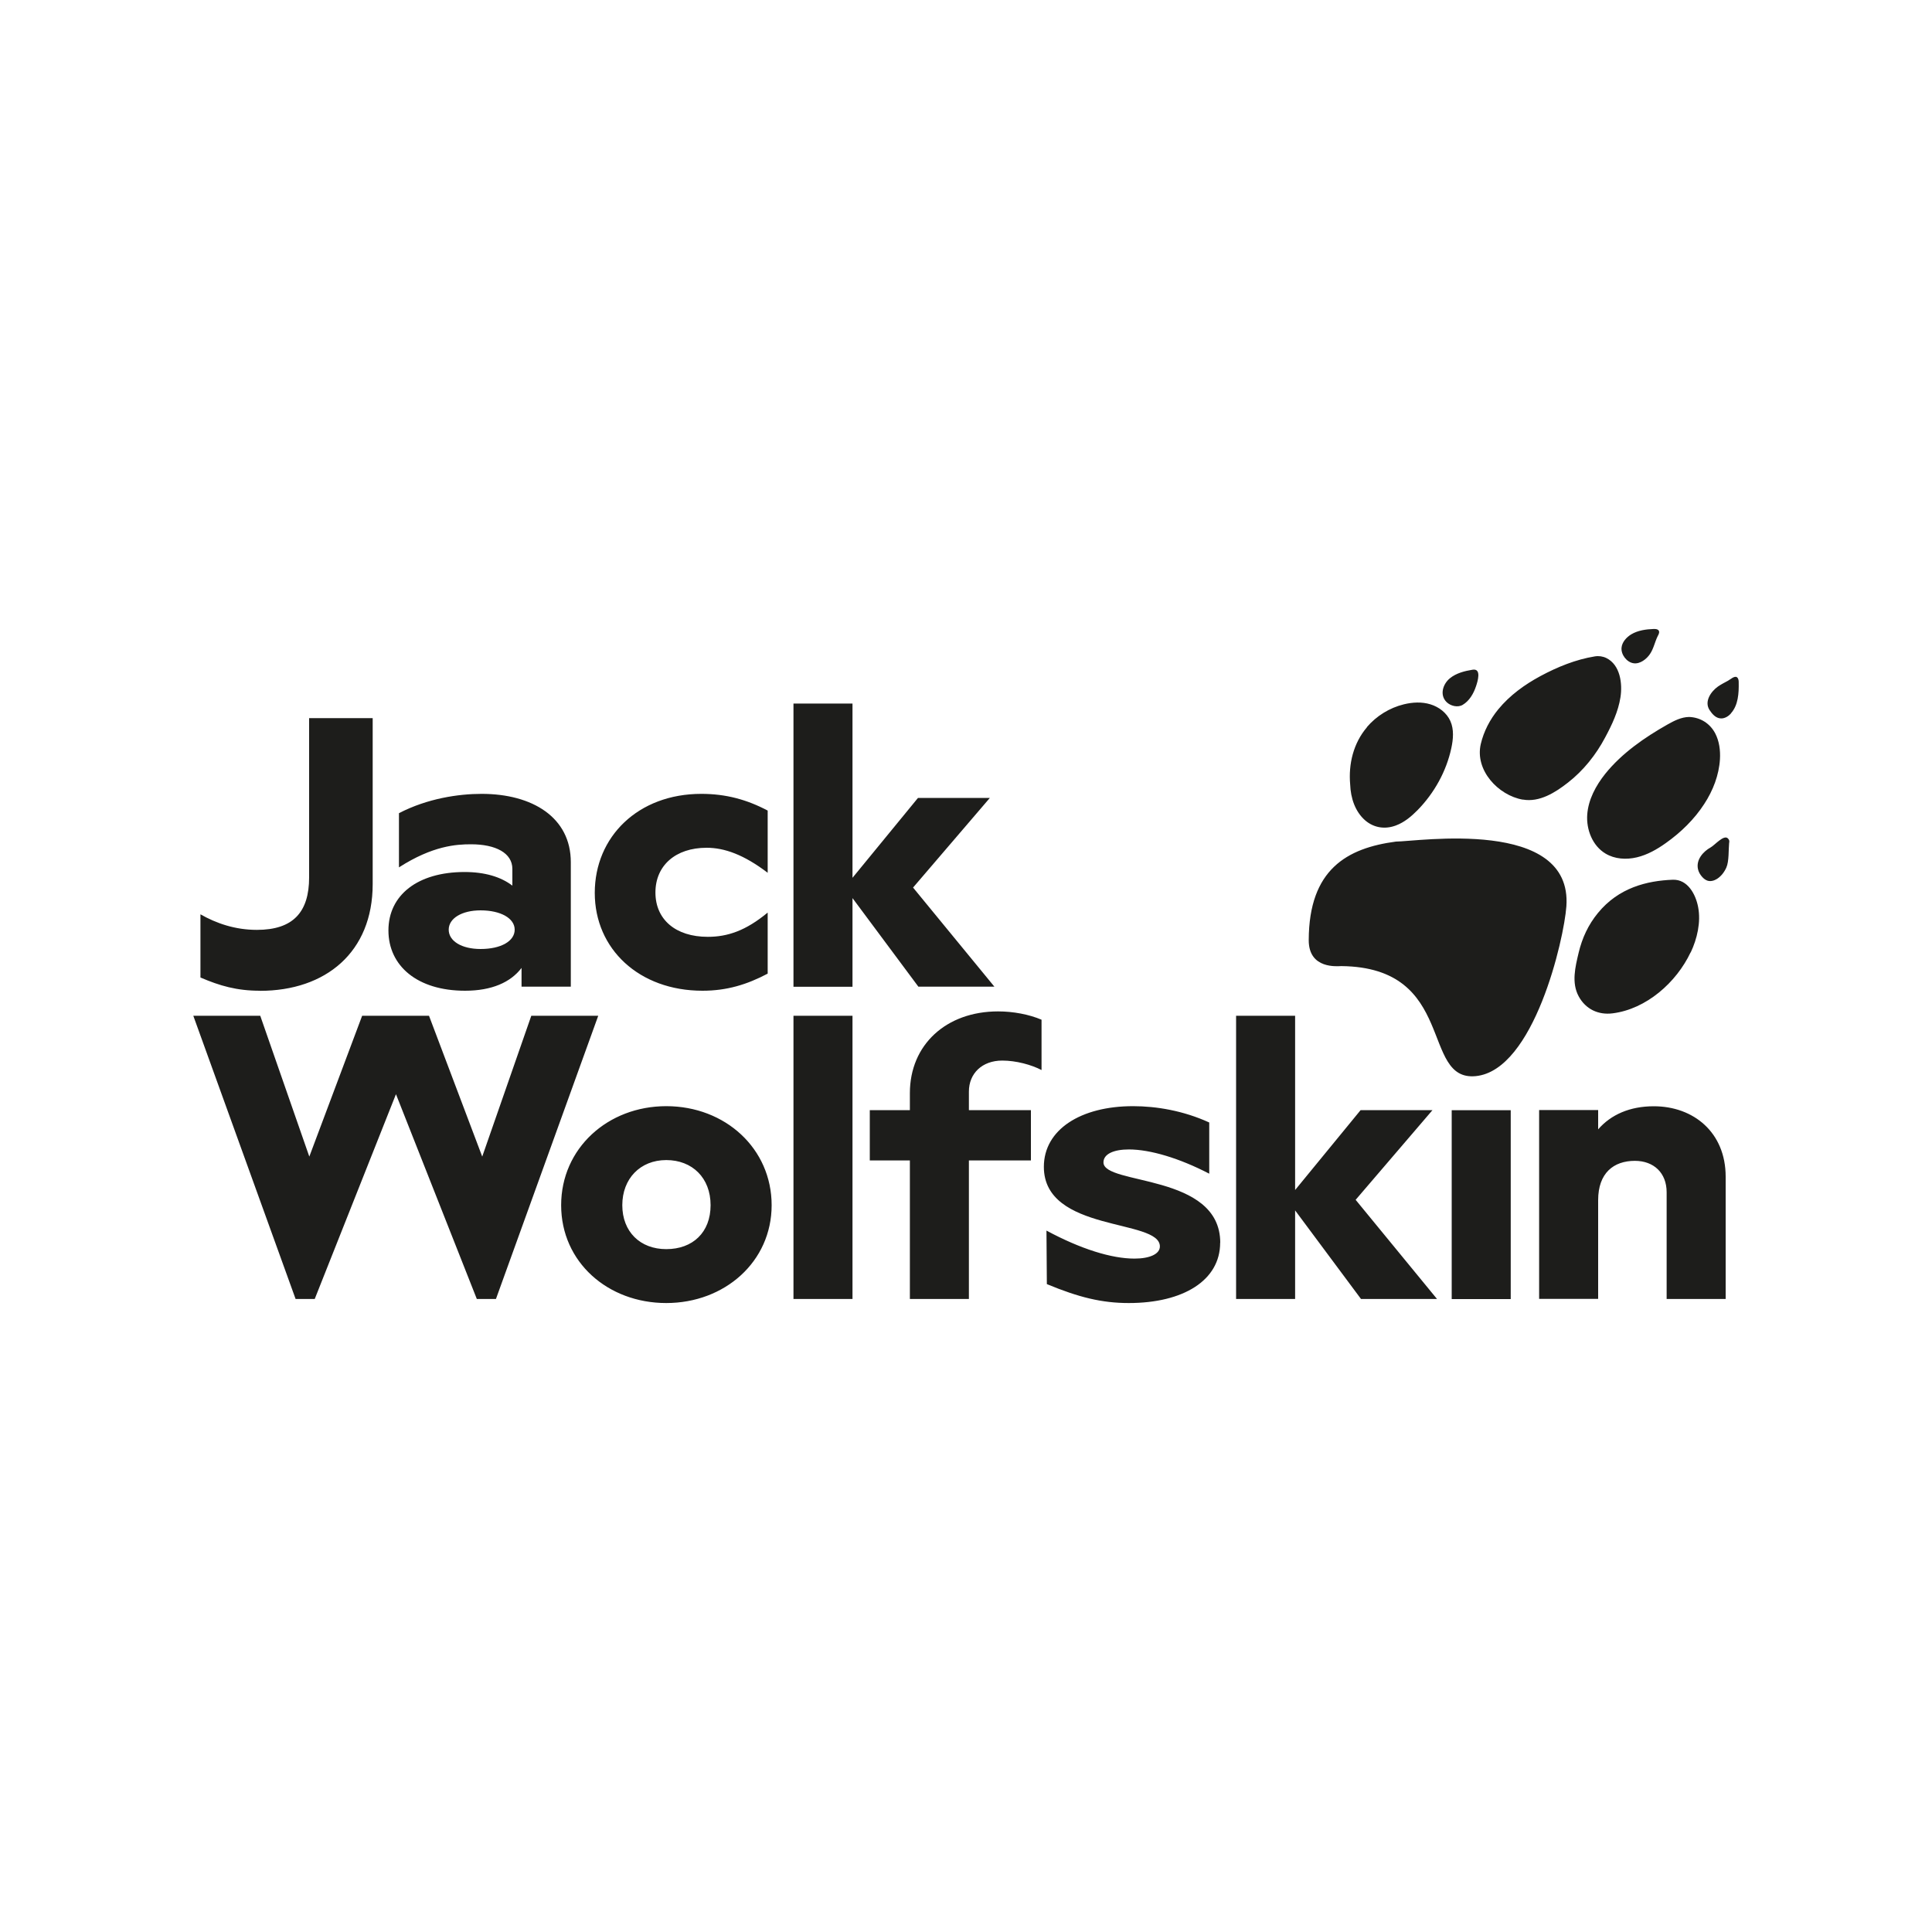 <?xml version="1.0" encoding="UTF-8"?><svg id="Ebene_1" xmlns="http://www.w3.org/2000/svg" viewBox="0 0 200 200"><path d="M68.97,114.51c-6.05,0-10.88,4.36-10.88,10.25s4.83,10.13,10.88,10.13,10.91-4.28,10.91-10.13-4.79-10.25-10.91-10.25ZM68.97,129.31c-2.71,0-4.55-1.81-4.55-4.55s1.85-4.67,4.55-4.67,4.59,1.85,4.59,4.67-1.85,4.55-4.59,4.55ZM88.25,102.15h-6.11v-29.32h6.11v18.04l6.78-8.27h7.44l-7.95,9.28,8.42,10.26h-7.87l-6.82-9.17v9.17ZM61.93,105.15l-10.59,29.32h-1.98l-8.37-21.2-8.41,21.2h-1.98l-10.59-29.32h6.93l5.08,14.58,5.47-14.58h6.92l5.51,14.58,5.08-14.58h6.93ZM26.9,102.56c-2.39,0-4.15-.51-6.15-1.37v-6.54c1.65.94,3.6,1.61,5.84,1.61,3.76,0,5.41-1.84,5.41-5.44v-16.48h6.58v17.18c0,7.05-4.86,11.05-11.67,11.05ZM48.1,90.27c-4.87,0-7.89,2.39-7.89,6.05s2.98,6.24,7.93,6.24c2.75,0,4.71-.86,5.85-2.36v1.94h5.1v-12.89c0-4.63-3.97-7.07-9.23-7.07-2.39,0-5.61.47-8.56,2v5.61c3.49-2.24,5.93-2.39,7.46-2.39,2.55,0,4.28.9,4.28,2.55v1.73c-1.18-.9-2.83-1.41-4.95-1.41ZM53.28,96.24c0,1.18-1.41,2-3.53,2-1.96,0-3.3-.82-3.3-2s1.37-2,3.3-2c2.08,0,3.53.82,3.53,2ZM61.57,92.43c0-5.81,4.48-10.25,11.03-10.25,2.55,0,4.71.59,6.87,1.73v6.44c-2.47-1.88-4.48-2.59-6.32-2.59-3.22,0-5.3,1.84-5.3,4.63s2.08,4.59,5.42,4.59c2.04,0,3.93-.63,6.2-2.51v6.32c-2.16,1.14-4.24,1.77-6.75,1.77-6.56,0-11.15-4.32-11.15-10.13ZM82.14,105.15h6.11v29.32h-6.11v-29.32ZM150.28,114.93h6.11v19.55h-6.11v-19.55ZM178.64,121.82v12.65h-6.11v-11.05c0-2-1.33-3.25-3.29-3.25-2.19,0-3.8,1.25-3.8,4.07v10.22h-6.11v-19.55h6.11v2c1.33-1.53,3.29-2.39,5.76-2.39,4.11,0,7.44,2.7,7.44,7.29ZM103.32,104.7c1.57,0,3.21.31,4.5.86v5.21c-1.06-.55-2.63-.98-4.07-.98-2.08,0-3.45,1.33-3.45,3.21v1.92h6.42v5.21h-6.42v14.34h-6.11v-14.34h-4.15v-5.21h4.15v-1.76c0-5.01,3.76-8.46,9.13-8.46ZM140.34,124.21l8.42,10.26h-7.87l-6.82-9.17v9.17h-6.11v-29.32h6.11v18.04l6.78-8.27h7.44l-7.95,9.28ZM126.31,128.65c0,3.89-3.81,6.24-9.46,6.24-2.79,0-5.18-.59-8.48-1.96l-.04-5.54c3.57,1.92,6.75,2.9,9.11,2.9,1.57,0,2.63-.47,2.63-1.26,0-2.9-12.01-1.41-12.01-8.24,0-3.85,3.81-6.28,9.23-6.28,2.43,0,5.22.47,7.89,1.69v5.3c-3.1-1.61-6.12-2.51-8.32-2.51-1.57,0-2.63.47-2.63,1.34,0,2.39,12.09,1.1,12.09,8.32Z" style="fill:#1d1d1b;"/><path d="M174.86,74.22c1.16.04,2.16.67,2.7,1.7.42.81.54,1.75.49,2.66-.1,1.66-.72,3.26-1.63,4.65-1.03,1.59-2.42,2.94-3.97,4.04-.91.65-1.91,1.22-3,1.48-1.09.26-2.29.19-3.25-.39-1.34-.8-2-2.47-1.89-4.03.11-1.56.89-3,1.86-4.22,1.72-2.14,4.08-3.77,6.45-5.11.69-.39,1.43-.77,2.24-.78ZM168.86,65.67c.7-.42,1.54-.53,2.34-.56.26-.01.6.05.55.39-.02.11-.07.22-.13.32-.31.61-.43,1.32-.82,1.89-.35.52-1.03,1.05-1.69.95-.71-.1-1.31-.89-1.25-1.6.05-.59.51-1.09,1-1.39ZM150.1,70.21c.65-.53,1.52-.75,2.33-.88.97-.17.53,1.23.37,1.7-.25.76-.69,1.53-1.39,1.94-.52.3-1.25.11-1.66-.29-.75-.74-.38-1.88.35-2.47ZM141.5,75.27c.99-1.16,2.35-2,3.83-2.36.9-.22,1.86-.27,2.74,0,.89.27,1.69.88,2.07,1.73.39.87.3,1.88.1,2.81-.52,2.41-1.77,4.65-3.49,6.41-.65.66-1.38,1.27-2.24,1.59-1.11.42-2.26.26-3.17-.51-1.07-.92-1.52-2.35-1.57-3.72-.19-2.13.33-4.29,1.74-5.94ZM162.15,93.83c-.24,3.37-3.34,16.97-9.38,17.57-5.75.56-1.92-11.27-13.92-11.39-.35,0-3.38.36-3.37-2.69.02-7.33,3.97-9.53,9.03-10.2,2.19,0,18.31-2.53,17.64,6.72ZM157.64,82.78c-2.55-.45-4.98-3.05-4.35-5.76.31-1.32.95-2.54,1.81-3.59,1.19-1.45,2.74-2.57,4.38-3.45,1.75-.94,3.64-1.71,5.61-2.03.41-.07.83-.01,1.2.17,1.44.71,1.68,2.65,1.46,4.06-.23,1.48-.89,2.87-1.59,4.17-.95,1.79-2.24,3.41-3.84,4.66-1.3,1.02-2.95,2.07-4.68,1.76ZM175.01,98.59c-1.47,3.11-4.58,5.87-8.07,6.31-1.48.19-2.79-.43-3.51-1.75-.77-1.41-.36-3.05-.01-4.52.36-1.52,1-2.91,2-4.12,2.14-2.62,5.08-3.34,7.75-3.44,1.54-.05,2.37,1.51,2.62,2.83.3,1.56-.1,3.28-.77,4.7ZM179,87.23c-.07.69,0,1.94-.29,2.58-.21.47-.53.89-.96,1.17-.29.18-.65.29-.98.19-.21-.07-.4-.21-.55-.38-.22-.24-.39-.53-.45-.84-.2-.96.54-1.8,1.32-2.23.42-.23,1.36-1.35,1.78-.93.15.15.16.26.14.44ZM179.18,73.87c-.26.28-.64.52-1.04.5-.53-.02-.9-.46-1.17-.87-.57-.88.14-1.91.87-2.43.33-.23.69-.41,1.04-.6.22-.12.69-.55.93-.36.17.13.18.36.18.54.02,1.09-.04,2.36-.82,3.21Z" style="fill:#1d1d1b;"/></svg>